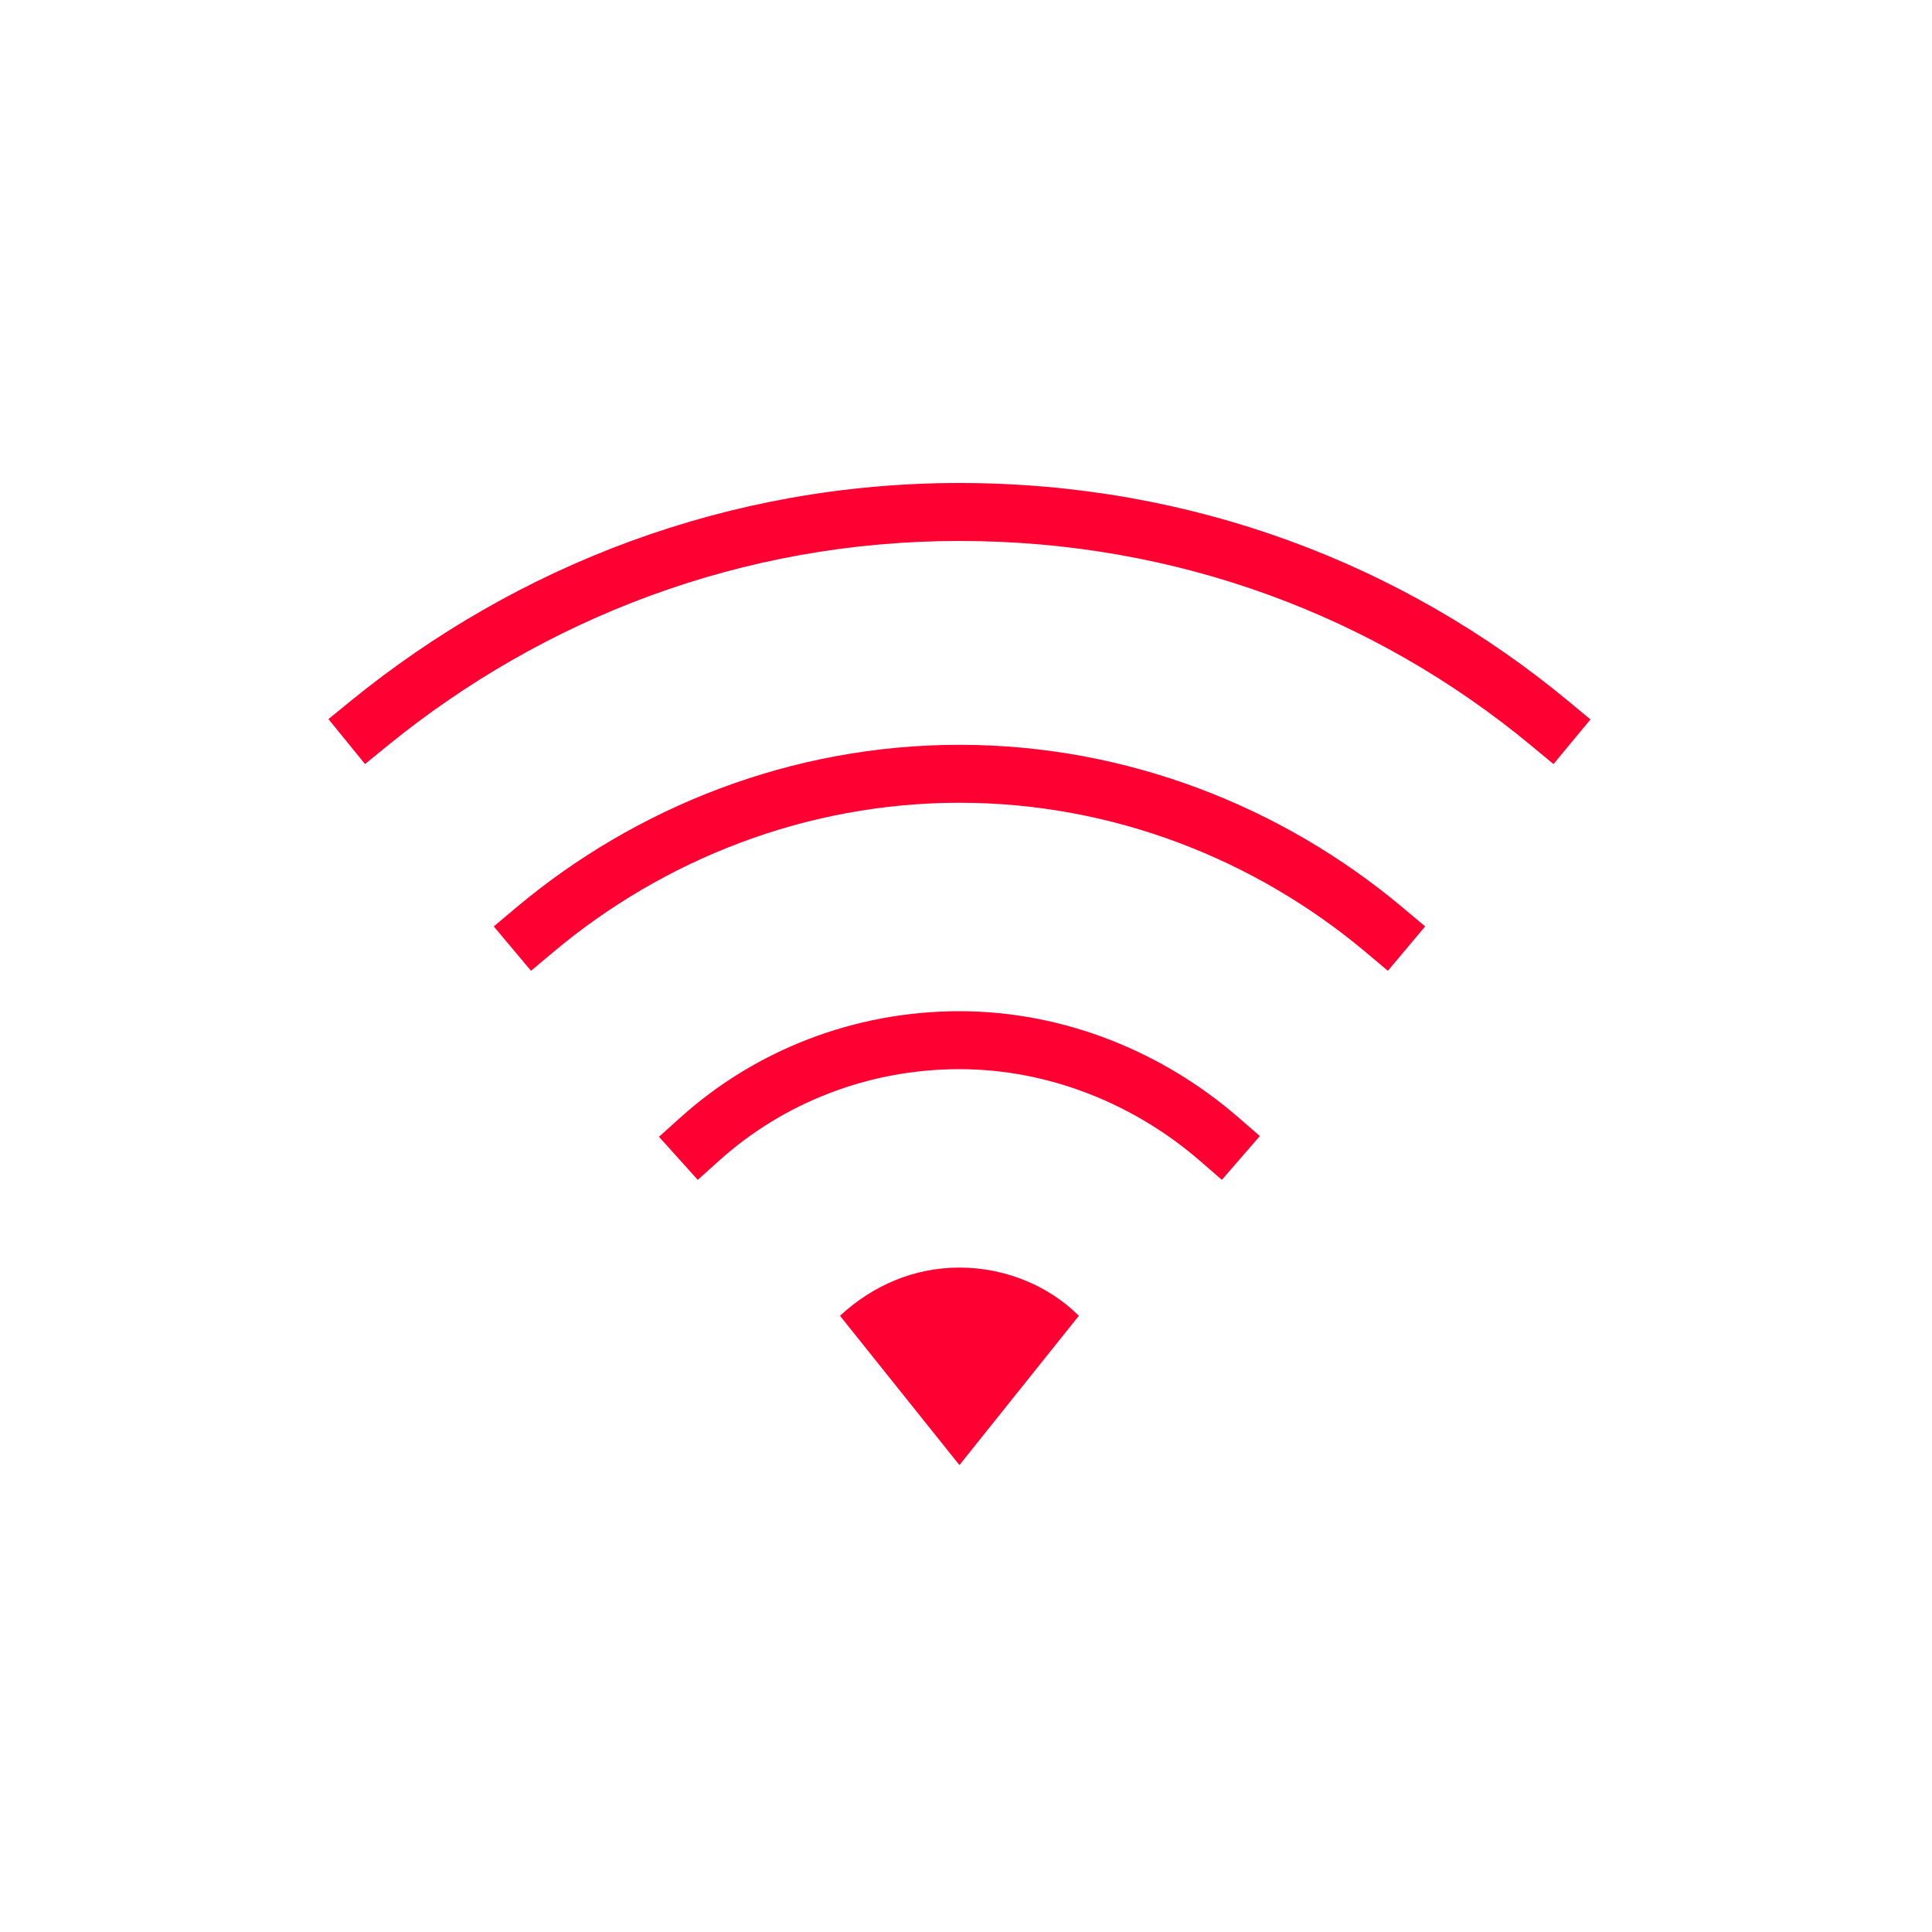 <?xml version="1.0" encoding="UTF-8"?>
<svg xmlns="http://www.w3.org/2000/svg" width="100" height="100" viewBox="0 0 100 100" fill="none">
  <path fill-rule="evenodd" clip-rule="evenodd" d="M35.224 57.837C39.063 54.382 44.175 52.34 49.66 52.34C55.167 52.34 60.264 54.515 64.075 57.818L65.209 58.801L63.244 61.068L62.11 60.085C58.789 57.207 54.376 55.34 49.66 55.34C44.923 55.34 40.525 57.103 37.231 60.067L36.116 61.07L34.109 58.84L35.224 57.837Z" fill="#FF0032"></path>
  <path fill-rule="evenodd" clip-rule="evenodd" d="M26.705 46.986C32.902 41.781 40.966 38.551 49.661 38.551C58.357 38.551 66.421 41.781 72.617 46.986L73.766 47.951L71.836 50.248L70.688 49.283C64.997 44.503 57.608 41.551 49.661 41.551C41.715 41.551 34.325 44.503 28.635 49.283L27.486 50.248L25.557 47.951L26.705 46.986Z" fill="#FF0032"></path>
  <path fill-rule="evenodd" clip-rule="evenodd" d="M18.163 36.273C26.735 29.293 37.645 25 49.66 25C61.666 25 72.582 29.168 81.167 36.281L82.322 37.238L80.408 39.548L79.253 38.591C71.196 31.915 60.953 28 49.66 28C38.377 28 28.128 32.028 20.057 38.599L18.894 39.547L17 37.22L18.163 36.273Z" fill="#FF0032"></path>
  <path d="M43.478 68.105L49.66 75.832L55.841 68.105C54.296 66.56 52.037 65.609 49.66 65.609C47.282 65.609 45.143 66.56 43.478 68.105Z" fill="#FF0032"></path>
</svg>
